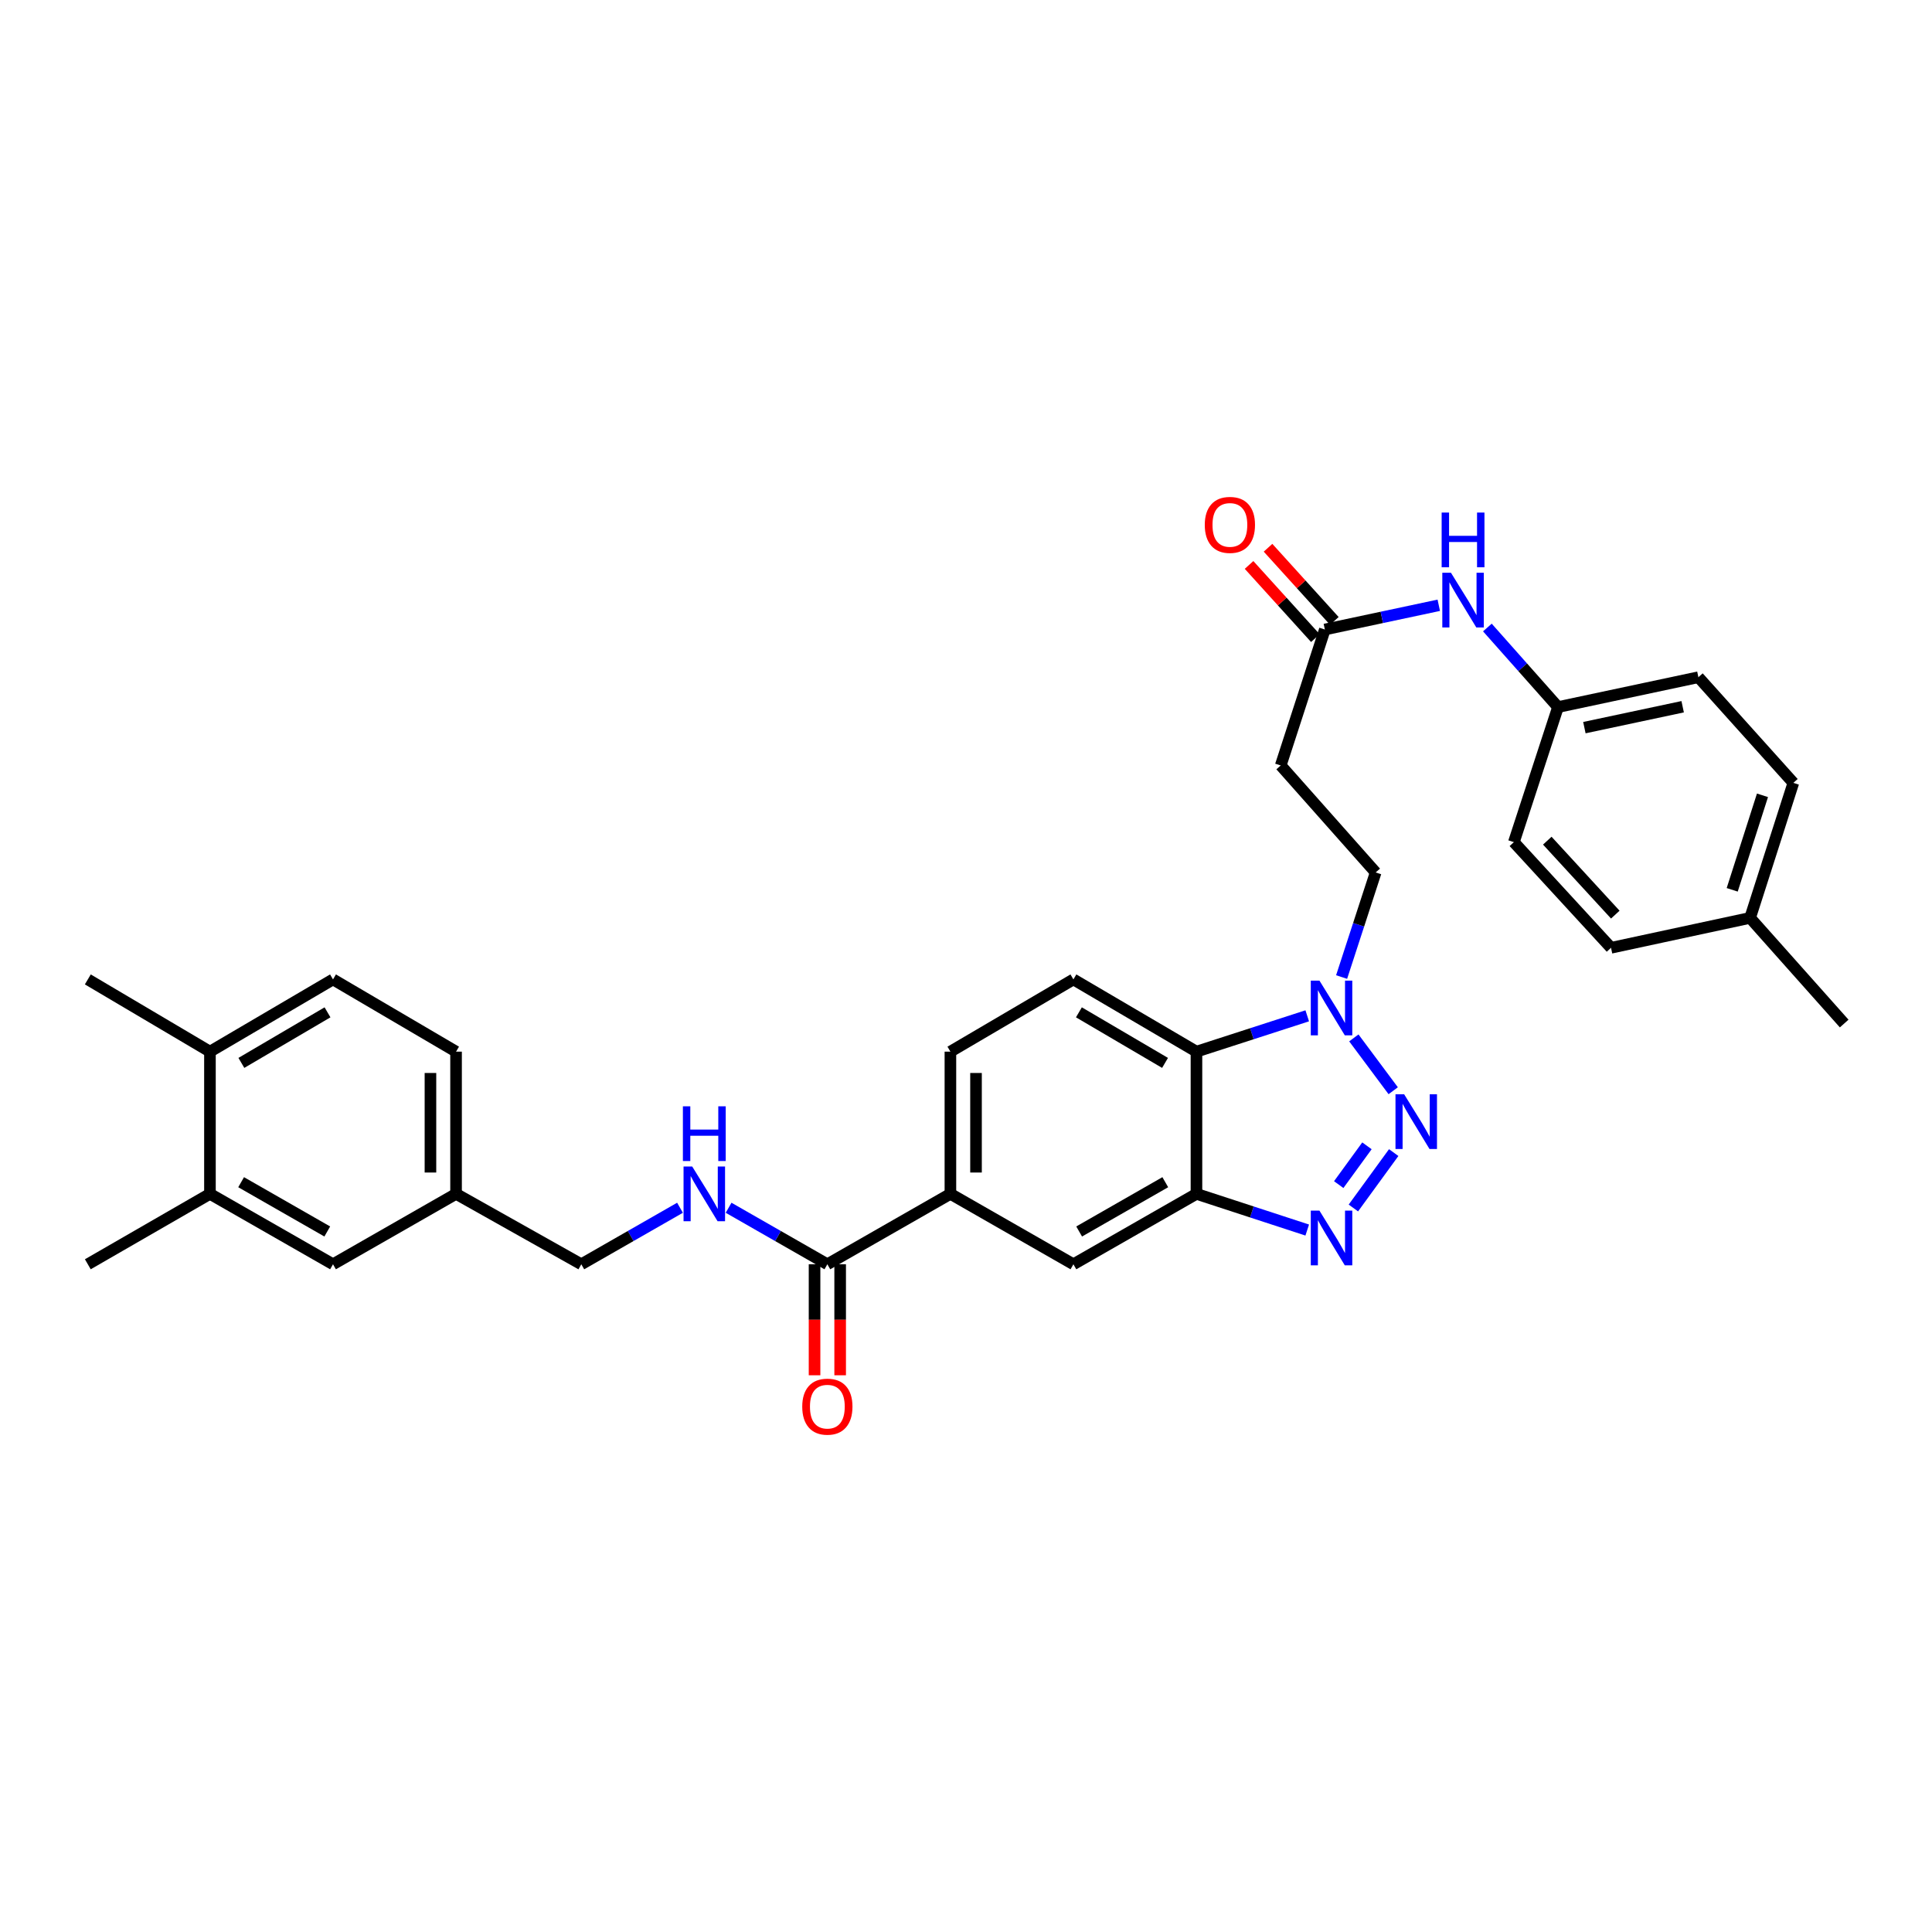 <?xml version='1.0' encoding='iso-8859-1'?>
<svg version='1.1' baseProfile='full'
              xmlns='http://www.w3.org/2000/svg'
                      xmlns:rdkit='http://www.rdkit.org/xml'
                      xmlns:xlink='http://www.w3.org/1999/xlink'
                  xml:space='preserve'
width='1000px' height='1000px' viewBox='0 0 1000 1000'>
<!-- END OF HEADER -->
<rect style='opacity:1.0;fill:#FFFFFF;stroke:none' width='1000' height='1000' x='0' y='0'> </rect>
<path class='bond-0' d='M 721.378,596.576 L 700.504,625.251' style='fill:none;fill-rule:evenodd;stroke:#0000FF;stroke-width:6px;stroke-linecap:butt;stroke-linejoin:miter;stroke-opacity:1' />
<path class='bond-0' d='M 707.532,593.077 L 692.919,613.15' style='fill:none;fill-rule:evenodd;stroke:#0000FF;stroke-width:6px;stroke-linecap:butt;stroke-linejoin:miter;stroke-opacity:1' />
<path class='bond-1' d='M 721.123,564.559 L 700.748,537.216' style='fill:none;fill-rule:evenodd;stroke:#0000FF;stroke-width:6px;stroke-linecap:butt;stroke-linejoin:miter;stroke-opacity:1' />
<path class='bond-2' d='M 676.622,636.669 L 647.954,627.303' style='fill:none;fill-rule:evenodd;stroke:#0000FF;stroke-width:6px;stroke-linecap:butt;stroke-linejoin:miter;stroke-opacity:1' />
<path class='bond-2' d='M 647.954,627.303 L 619.286,617.937' style='fill:none;fill-rule:evenodd;stroke:#000000;stroke-width:6px;stroke-linecap:butt;stroke-linejoin:miter;stroke-opacity:1' />
<path class='bond-3' d='M 676.624,525.788 L 647.955,535.061' style='fill:none;fill-rule:evenodd;stroke:#0000FF;stroke-width:6px;stroke-linecap:butt;stroke-linejoin:miter;stroke-opacity:1' />
<path class='bond-3' d='M 647.955,535.061 L 619.286,544.333' style='fill:none;fill-rule:evenodd;stroke:#000000;stroke-width:6px;stroke-linecap:butt;stroke-linejoin:miter;stroke-opacity:1' />
<path class='bond-11' d='M 694.412,505.716 L 703.227,478.647' style='fill:none;fill-rule:evenodd;stroke:#0000FF;stroke-width:6px;stroke-linecap:butt;stroke-linejoin:miter;stroke-opacity:1' />
<path class='bond-11' d='M 703.227,478.647 L 712.042,451.578' style='fill:none;fill-rule:evenodd;stroke:#000000;stroke-width:6px;stroke-linecap:butt;stroke-linejoin:miter;stroke-opacity:1' />
<path class='bond-6' d='M 619.286,617.937 L 555.593,654.386' style='fill:none;fill-rule:evenodd;stroke:#000000;stroke-width:6px;stroke-linecap:butt;stroke-linejoin:miter;stroke-opacity:1' />
<path class='bond-6' d='M 603.149,611.901 L 558.564,637.415' style='fill:none;fill-rule:evenodd;stroke:#000000;stroke-width:6px;stroke-linecap:butt;stroke-linejoin:miter;stroke-opacity:1' />
<path class='bond-32' d='M 619.286,617.937 L 619.286,544.333' style='fill:none;fill-rule:evenodd;stroke:#000000;stroke-width:6px;stroke-linecap:butt;stroke-linejoin:miter;stroke-opacity:1' />
<path class='bond-8' d='M 619.286,544.333 L 555.593,506.942' style='fill:none;fill-rule:evenodd;stroke:#000000;stroke-width:6px;stroke-linecap:butt;stroke-linejoin:miter;stroke-opacity:1' />
<path class='bond-8' d='M 603.022,550.155 L 558.437,523.981' style='fill:none;fill-rule:evenodd;stroke:#000000;stroke-width:6px;stroke-linecap:butt;stroke-linejoin:miter;stroke-opacity:1' />
<path class='bond-4' d='M 428.237,654.386 L 491.93,617.937' style='fill:none;fill-rule:evenodd;stroke:#000000;stroke-width:6px;stroke-linecap:butt;stroke-linejoin:miter;stroke-opacity:1' />
<path class='bond-9' d='M 428.237,654.386 L 402.678,639.759' style='fill:none;fill-rule:evenodd;stroke:#000000;stroke-width:6px;stroke-linecap:butt;stroke-linejoin:miter;stroke-opacity:1' />
<path class='bond-9' d='M 402.678,639.759 L 377.119,625.133' style='fill:none;fill-rule:evenodd;stroke:#0000FF;stroke-width:6px;stroke-linecap:butt;stroke-linejoin:miter;stroke-opacity:1' />
<path class='bond-16' d='M 421.61,654.386 L 421.61,683.111' style='fill:none;fill-rule:evenodd;stroke:#000000;stroke-width:6px;stroke-linecap:butt;stroke-linejoin:miter;stroke-opacity:1' />
<path class='bond-16' d='M 421.61,683.111 L 421.61,711.837' style='fill:none;fill-rule:evenodd;stroke:#FF0000;stroke-width:6px;stroke-linecap:butt;stroke-linejoin:miter;stroke-opacity:1' />
<path class='bond-16' d='M 434.864,654.386 L 434.864,683.111' style='fill:none;fill-rule:evenodd;stroke:#000000;stroke-width:6px;stroke-linecap:butt;stroke-linejoin:miter;stroke-opacity:1' />
<path class='bond-16' d='M 434.864,683.111 L 434.864,711.837' style='fill:none;fill-rule:evenodd;stroke:#FF0000;stroke-width:6px;stroke-linecap:butt;stroke-linejoin:miter;stroke-opacity:1' />
<path class='bond-5' d='M 491.93,617.937 L 555.593,654.386' style='fill:none;fill-rule:evenodd;stroke:#000000;stroke-width:6px;stroke-linecap:butt;stroke-linejoin:miter;stroke-opacity:1' />
<path class='bond-33' d='M 491.93,617.937 L 491.93,544.333' style='fill:none;fill-rule:evenodd;stroke:#000000;stroke-width:6px;stroke-linecap:butt;stroke-linejoin:miter;stroke-opacity:1' />
<path class='bond-33' d='M 505.184,606.897 L 505.184,555.374' style='fill:none;fill-rule:evenodd;stroke:#000000;stroke-width:6px;stroke-linecap:butt;stroke-linejoin:miter;stroke-opacity:1' />
<path class='bond-7' d='M 685.74,325.834 L 662.899,396.205' style='fill:none;fill-rule:evenodd;stroke:#000000;stroke-width:6px;stroke-linecap:butt;stroke-linejoin:miter;stroke-opacity:1' />
<path class='bond-13' d='M 685.74,325.834 L 715.223,319.561' style='fill:none;fill-rule:evenodd;stroke:#000000;stroke-width:6px;stroke-linecap:butt;stroke-linejoin:miter;stroke-opacity:1' />
<path class='bond-13' d='M 715.223,319.561 L 744.706,313.288' style='fill:none;fill-rule:evenodd;stroke:#0000FF;stroke-width:6px;stroke-linecap:butt;stroke-linejoin:miter;stroke-opacity:1' />
<path class='bond-18' d='M 690.65,321.384 L 673.49,302.45' style='fill:none;fill-rule:evenodd;stroke:#000000;stroke-width:6px;stroke-linecap:butt;stroke-linejoin:miter;stroke-opacity:1' />
<path class='bond-18' d='M 673.49,302.45 L 656.33,283.516' style='fill:none;fill-rule:evenodd;stroke:#FF0000;stroke-width:6px;stroke-linecap:butt;stroke-linejoin:miter;stroke-opacity:1' />
<path class='bond-18' d='M 680.83,330.284 L 663.669,311.35' style='fill:none;fill-rule:evenodd;stroke:#000000;stroke-width:6px;stroke-linecap:butt;stroke-linejoin:miter;stroke-opacity:1' />
<path class='bond-18' d='M 663.669,311.35 L 646.509,292.416' style='fill:none;fill-rule:evenodd;stroke:#FF0000;stroke-width:6px;stroke-linecap:butt;stroke-linejoin:miter;stroke-opacity:1' />
<path class='bond-14' d='M 555.593,506.942 L 491.93,544.333' style='fill:none;fill-rule:evenodd;stroke:#000000;stroke-width:6px;stroke-linecap:butt;stroke-linejoin:miter;stroke-opacity:1' />
<path class='bond-22' d='M 351.97,625.136 L 326.426,639.761' style='fill:none;fill-rule:evenodd;stroke:#0000FF;stroke-width:6px;stroke-linecap:butt;stroke-linejoin:miter;stroke-opacity:1' />
<path class='bond-22' d='M 326.426,639.761 L 300.881,654.386' style='fill:none;fill-rule:evenodd;stroke:#000000;stroke-width:6px;stroke-linecap:butt;stroke-linejoin:miter;stroke-opacity:1' />
<path class='bond-10' d='M 662.899,396.205 L 712.042,451.578' style='fill:none;fill-rule:evenodd;stroke:#000000;stroke-width:6px;stroke-linecap:butt;stroke-linejoin:miter;stroke-opacity:1' />
<path class='bond-12' d='M 108.669,617.937 L 172.361,654.386' style='fill:none;fill-rule:evenodd;stroke:#000000;stroke-width:6px;stroke-linecap:butt;stroke-linejoin:miter;stroke-opacity:1' />
<path class='bond-12' d='M 124.806,611.901 L 169.391,637.415' style='fill:none;fill-rule:evenodd;stroke:#000000;stroke-width:6px;stroke-linecap:butt;stroke-linejoin:miter;stroke-opacity:1' />
<path class='bond-29' d='M 108.669,617.937 L 45.455,654.386' style='fill:none;fill-rule:evenodd;stroke:#000000;stroke-width:6px;stroke-linecap:butt;stroke-linejoin:miter;stroke-opacity:1' />
<path class='bond-35' d='M 108.669,617.937 L 108.669,544.333' style='fill:none;fill-rule:evenodd;stroke:#000000;stroke-width:6px;stroke-linecap:butt;stroke-linejoin:miter;stroke-opacity:1' />
<path class='bond-20' d='M 769.865,324.799 L 788.141,345.389' style='fill:none;fill-rule:evenodd;stroke:#0000FF;stroke-width:6px;stroke-linecap:butt;stroke-linejoin:miter;stroke-opacity:1' />
<path class='bond-20' d='M 788.141,345.389 L 806.417,365.979' style='fill:none;fill-rule:evenodd;stroke:#000000;stroke-width:6px;stroke-linecap:butt;stroke-linejoin:miter;stroke-opacity:1' />
<path class='bond-15' d='M 108.669,544.333 L 172.361,506.942' style='fill:none;fill-rule:evenodd;stroke:#000000;stroke-width:6px;stroke-linecap:butt;stroke-linejoin:miter;stroke-opacity:1' />
<path class='bond-15' d='M 124.933,550.155 L 169.518,523.981' style='fill:none;fill-rule:evenodd;stroke:#000000;stroke-width:6px;stroke-linecap:butt;stroke-linejoin:miter;stroke-opacity:1' />
<path class='bond-30' d='M 108.669,544.333 L 45.455,506.942' style='fill:none;fill-rule:evenodd;stroke:#000000;stroke-width:6px;stroke-linecap:butt;stroke-linejoin:miter;stroke-opacity:1' />
<path class='bond-17' d='M 172.361,654.386 L 236.054,617.937' style='fill:none;fill-rule:evenodd;stroke:#000000;stroke-width:6px;stroke-linecap:butt;stroke-linejoin:miter;stroke-opacity:1' />
<path class='bond-19' d='M 172.361,506.942 L 236.054,544.333' style='fill:none;fill-rule:evenodd;stroke:#000000;stroke-width:6px;stroke-linecap:butt;stroke-linejoin:miter;stroke-opacity:1' />
<path class='bond-25' d='M 806.417,365.979 L 783.576,435.894' style='fill:none;fill-rule:evenodd;stroke:#000000;stroke-width:6px;stroke-linecap:butt;stroke-linejoin:miter;stroke-opacity:1' />
<path class='bond-26' d='M 806.417,365.979 L 879.086,350.523' style='fill:none;fill-rule:evenodd;stroke:#000000;stroke-width:6px;stroke-linecap:butt;stroke-linejoin:miter;stroke-opacity:1' />
<path class='bond-26' d='M 820.075,376.625 L 870.943,365.806' style='fill:none;fill-rule:evenodd;stroke:#000000;stroke-width:6px;stroke-linecap:butt;stroke-linejoin:miter;stroke-opacity:1' />
<path class='bond-21' d='M 236.054,617.937 L 300.881,654.386' style='fill:none;fill-rule:evenodd;stroke:#000000;stroke-width:6px;stroke-linecap:butt;stroke-linejoin:miter;stroke-opacity:1' />
<path class='bond-23' d='M 236.054,617.937 L 236.054,544.333' style='fill:none;fill-rule:evenodd;stroke:#000000;stroke-width:6px;stroke-linecap:butt;stroke-linejoin:miter;stroke-opacity:1' />
<path class='bond-23' d='M 222.8,606.897 L 222.8,555.374' style='fill:none;fill-rule:evenodd;stroke:#000000;stroke-width:6px;stroke-linecap:butt;stroke-linejoin:miter;stroke-opacity:1' />
<path class='bond-24' d='M 905.852,475.096 L 928.236,405.211' style='fill:none;fill-rule:evenodd;stroke:#000000;stroke-width:6px;stroke-linecap:butt;stroke-linejoin:miter;stroke-opacity:1' />
<path class='bond-24' d='M 896.587,460.57 L 912.256,411.651' style='fill:none;fill-rule:evenodd;stroke:#000000;stroke-width:6px;stroke-linecap:butt;stroke-linejoin:miter;stroke-opacity:1' />
<path class='bond-31' d='M 905.852,475.096 L 954.545,529.783' style='fill:none;fill-rule:evenodd;stroke:#000000;stroke-width:6px;stroke-linecap:butt;stroke-linejoin:miter;stroke-opacity:1' />
<path class='bond-34' d='M 905.852,475.096 L 833.861,490.581' style='fill:none;fill-rule:evenodd;stroke:#000000;stroke-width:6px;stroke-linecap:butt;stroke-linejoin:miter;stroke-opacity:1' />
<path class='bond-28' d='M 783.576,435.894 L 833.861,490.581' style='fill:none;fill-rule:evenodd;stroke:#000000;stroke-width:6px;stroke-linecap:butt;stroke-linejoin:miter;stroke-opacity:1' />
<path class='bond-28' d='M 800.876,435.126 L 836.074,473.407' style='fill:none;fill-rule:evenodd;stroke:#000000;stroke-width:6px;stroke-linecap:butt;stroke-linejoin:miter;stroke-opacity:1' />
<path class='bond-27' d='M 879.086,350.523 L 928.236,405.211' style='fill:none;fill-rule:evenodd;stroke:#000000;stroke-width:6px;stroke-linecap:butt;stroke-linejoin:miter;stroke-opacity:1' />
<path  class='atom-0' d='M 726.782 566.394
L 736.062 581.394
Q 736.982 582.874, 738.462 585.554
Q 739.942 588.234, 740.022 588.394
L 740.022 566.394
L 743.782 566.394
L 743.782 594.714
L 739.902 594.714
L 729.942 578.314
Q 728.782 576.394, 727.542 574.194
Q 726.342 571.994, 725.982 571.314
L 725.982 594.714
L 722.302 594.714
L 722.302 566.394
L 726.782 566.394
' fill='#0000FF'/>
<path  class='atom-1' d='M 682.941 626.618
L 692.221 641.618
Q 693.141 643.098, 694.621 645.778
Q 696.101 648.458, 696.181 648.618
L 696.181 626.618
L 699.941 626.618
L 699.941 654.938
L 696.061 654.938
L 686.101 638.538
Q 684.941 636.618, 683.701 634.418
Q 682.501 632.218, 682.141 631.538
L 682.141 654.938
L 678.461 654.938
L 678.461 626.618
L 682.941 626.618
' fill='#0000FF'/>
<path  class='atom-2' d='M 682.941 507.561
L 692.221 522.561
Q 693.141 524.041, 694.621 526.721
Q 696.101 529.401, 696.181 529.561
L 696.181 507.561
L 699.941 507.561
L 699.941 535.881
L 696.061 535.881
L 686.101 519.481
Q 684.941 517.561, 683.701 515.361
Q 682.501 513.161, 682.141 512.481
L 682.141 535.881
L 678.461 535.881
L 678.461 507.561
L 682.941 507.561
' fill='#0000FF'/>
<path  class='atom-10' d='M 358.284 603.777
L 367.564 618.777
Q 368.484 620.257, 369.964 622.937
Q 371.444 625.617, 371.524 625.777
L 371.524 603.777
L 375.284 603.777
L 375.284 632.097
L 371.404 632.097
L 361.444 615.697
Q 360.284 613.777, 359.044 611.577
Q 357.844 609.377, 357.484 608.697
L 357.484 632.097
L 353.804 632.097
L 353.804 603.777
L 358.284 603.777
' fill='#0000FF'/>
<path  class='atom-10' d='M 353.464 572.625
L 357.304 572.625
L 357.304 584.665
L 371.784 584.665
L 371.784 572.625
L 375.624 572.625
L 375.624 600.945
L 371.784 600.945
L 371.784 587.865
L 357.304 587.865
L 357.304 600.945
L 353.464 600.945
L 353.464 572.625
' fill='#0000FF'/>
<path  class='atom-14' d='M 751.015 296.454
L 760.295 311.454
Q 761.215 312.934, 762.695 315.614
Q 764.175 318.294, 764.255 318.454
L 764.255 296.454
L 768.015 296.454
L 768.015 324.774
L 764.135 324.774
L 754.175 308.374
Q 753.015 306.454, 751.775 304.254
Q 750.575 302.054, 750.215 301.374
L 750.215 324.774
L 746.535 324.774
L 746.535 296.454
L 751.015 296.454
' fill='#0000FF'/>
<path  class='atom-14' d='M 746.195 265.302
L 750.035 265.302
L 750.035 277.342
L 764.515 277.342
L 764.515 265.302
L 768.355 265.302
L 768.355 293.622
L 764.515 293.622
L 764.515 280.542
L 750.035 280.542
L 750.035 293.622
L 746.195 293.622
L 746.195 265.302
' fill='#0000FF'/>
<path  class='atom-17' d='M 415.237 728.077
Q 415.237 721.277, 418.597 717.477
Q 421.957 713.677, 428.237 713.677
Q 434.517 713.677, 437.877 717.477
Q 441.237 721.277, 441.237 728.077
Q 441.237 734.957, 437.837 738.877
Q 434.437 742.757, 428.237 742.757
Q 421.997 742.757, 418.597 738.877
Q 415.237 734.997, 415.237 728.077
M 428.237 739.557
Q 432.557 739.557, 434.877 736.677
Q 437.237 733.757, 437.237 728.077
Q 437.237 722.517, 434.877 719.717
Q 432.557 716.877, 428.237 716.877
Q 423.917 716.877, 421.557 719.677
Q 419.237 722.477, 419.237 728.077
Q 419.237 733.797, 421.557 736.677
Q 423.917 739.557, 428.237 739.557
' fill='#FF0000'/>
<path  class='atom-19' d='M 623.59 271.683
Q 623.59 264.883, 626.95 261.083
Q 630.31 257.283, 636.59 257.283
Q 642.87 257.283, 646.23 261.083
Q 649.59 264.883, 649.59 271.683
Q 649.59 278.563, 646.19 282.483
Q 642.79 286.363, 636.59 286.363
Q 630.35 286.363, 626.95 282.483
Q 623.59 278.603, 623.59 271.683
M 636.59 283.163
Q 640.91 283.163, 643.23 280.283
Q 645.59 277.363, 645.59 271.683
Q 645.59 266.123, 643.23 263.323
Q 640.91 260.483, 636.59 260.483
Q 632.27 260.483, 629.91 263.283
Q 627.59 266.083, 627.59 271.683
Q 627.59 277.403, 629.91 280.283
Q 632.27 283.163, 636.59 283.163
' fill='#FF0000'/>
</svg>
